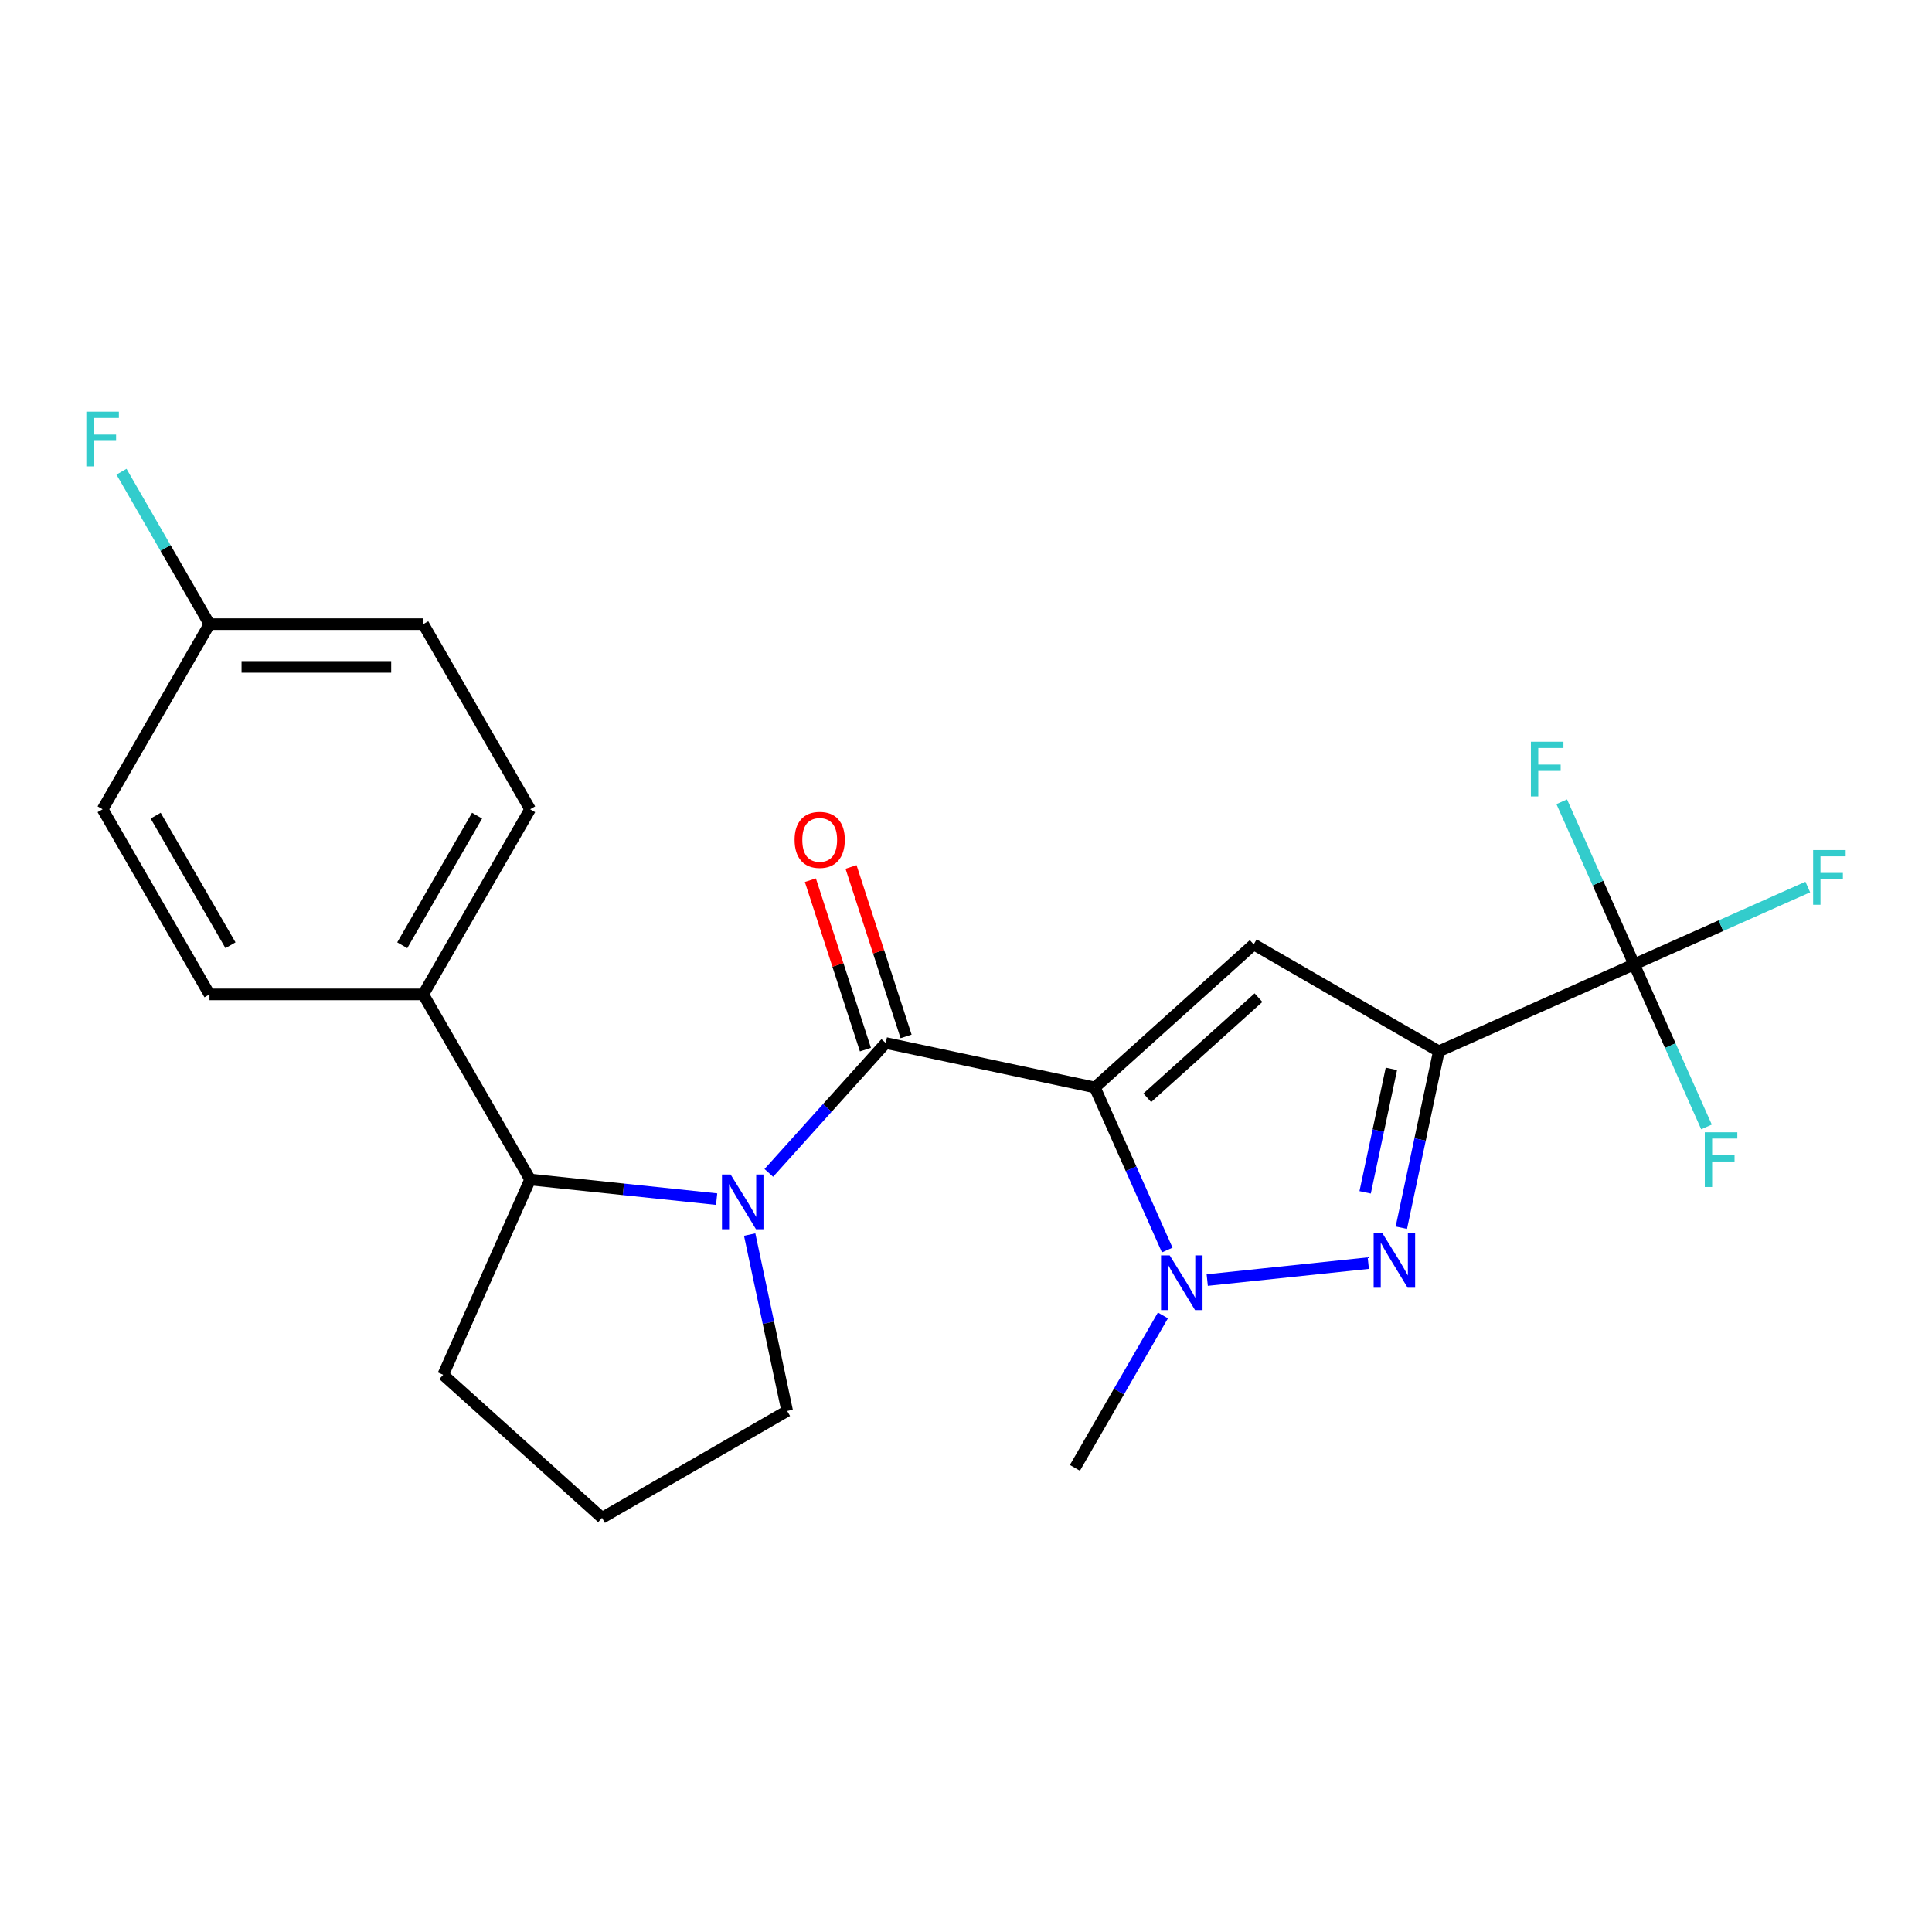 <?xml version='1.0' encoding='iso-8859-1'?>
<svg version='1.1' baseProfile='full'
              xmlns='http://www.w3.org/2000/svg'
                      xmlns:rdkit='http://www.rdkit.org/xml'
                      xmlns:xlink='http://www.w3.org/1999/xlink'
                  xml:space='preserve'
width='1000px' height='1000px' viewBox='0 0 1000 1000'>
<!-- END OF HEADER -->
<rect style='opacity:1.0;fill:#FFFFFF;stroke:none' width='1000' height='1000' x='0' y='0'> </rect>
<path class='bond-1' d='M 566.693,562.864 L 458.467,539.86' style='fill:none;fill-rule:evenodd;stroke:#000000;stroke-width:6px;stroke-linecap:butt;stroke-linejoin:miter;stroke-opacity:1' />
<path class='bond-2' d='M 566.693,562.864 L 648.917,488.829' style='fill:none;fill-rule:evenodd;stroke:#000000;stroke-width:6px;stroke-linecap:butt;stroke-linejoin:miter;stroke-opacity:1' />
<path class='bond-2' d='M 593.833,568.203 L 651.39,516.379' style='fill:none;fill-rule:evenodd;stroke:#000000;stroke-width:6px;stroke-linecap:butt;stroke-linejoin:miter;stroke-opacity:1' />
<path class='bond-4' d='M 566.693,562.864 L 585.426,604.94' style='fill:none;fill-rule:evenodd;stroke:#000000;stroke-width:6px;stroke-linecap:butt;stroke-linejoin:miter;stroke-opacity:1' />
<path class='bond-4' d='M 585.426,604.94 L 604.159,647.016' style='fill:none;fill-rule:evenodd;stroke:#0000FF;stroke-width:6px;stroke-linecap:butt;stroke-linejoin:miter;stroke-opacity:1' />
<path class='bond-0' d='M 744.737,544.15 L 648.917,488.829' style='fill:none;fill-rule:evenodd;stroke:#000000;stroke-width:6px;stroke-linecap:butt;stroke-linejoin:miter;stroke-opacity:1' />
<path class='bond-6' d='M 744.737,544.15 L 845.815,499.148' style='fill:none;fill-rule:evenodd;stroke:#000000;stroke-width:6px;stroke-linecap:butt;stroke-linejoin:miter;stroke-opacity:1' />
<path class='bond-23' d='M 744.737,544.15 L 735.034,589.8' style='fill:none;fill-rule:evenodd;stroke:#000000;stroke-width:6px;stroke-linecap:butt;stroke-linejoin:miter;stroke-opacity:1' />
<path class='bond-23' d='M 735.034,589.8 L 725.331,635.45' style='fill:none;fill-rule:evenodd;stroke:#0000FF;stroke-width:6px;stroke-linecap:butt;stroke-linejoin:miter;stroke-opacity:1' />
<path class='bond-23' d='M 720.181,553.245 L 713.389,585.2' style='fill:none;fill-rule:evenodd;stroke:#000000;stroke-width:6px;stroke-linecap:butt;stroke-linejoin:miter;stroke-opacity:1' />
<path class='bond-23' d='M 713.389,585.2 L 706.596,617.154' style='fill:none;fill-rule:evenodd;stroke:#0000FF;stroke-width:6px;stroke-linecap:butt;stroke-linejoin:miter;stroke-opacity:1' />
<path class='bond-5' d='M 458.467,539.86 L 428.202,573.472' style='fill:none;fill-rule:evenodd;stroke:#000000;stroke-width:6px;stroke-linecap:butt;stroke-linejoin:miter;stroke-opacity:1' />
<path class='bond-5' d='M 428.202,573.472 L 397.938,607.084' style='fill:none;fill-rule:evenodd;stroke:#0000FF;stroke-width:6px;stroke-linecap:butt;stroke-linejoin:miter;stroke-opacity:1' />
<path class='bond-8' d='M 468.99,536.441 L 454.742,492.589' style='fill:none;fill-rule:evenodd;stroke:#000000;stroke-width:6px;stroke-linecap:butt;stroke-linejoin:miter;stroke-opacity:1' />
<path class='bond-8' d='M 454.742,492.589 L 440.493,448.738' style='fill:none;fill-rule:evenodd;stroke:#FF0000;stroke-width:6px;stroke-linecap:butt;stroke-linejoin:miter;stroke-opacity:1' />
<path class='bond-8' d='M 447.944,543.279 L 433.696,499.428' style='fill:none;fill-rule:evenodd;stroke:#000000;stroke-width:6px;stroke-linecap:butt;stroke-linejoin:miter;stroke-opacity:1' />
<path class='bond-8' d='M 433.696,499.428 L 419.448,455.576' style='fill:none;fill-rule:evenodd;stroke:#FF0000;stroke-width:6px;stroke-linecap:butt;stroke-linejoin:miter;stroke-opacity:1' />
<path class='bond-3' d='M 708.227,653.796 L 624.862,662.558' style='fill:none;fill-rule:evenodd;stroke:#0000FF;stroke-width:6px;stroke-linecap:butt;stroke-linejoin:miter;stroke-opacity:1' />
<path class='bond-16' d='M 601.923,680.868 L 579.148,720.315' style='fill:none;fill-rule:evenodd;stroke:#0000FF;stroke-width:6px;stroke-linecap:butt;stroke-linejoin:miter;stroke-opacity:1' />
<path class='bond-16' d='M 579.148,720.315 L 556.374,759.762' style='fill:none;fill-rule:evenodd;stroke:#000000;stroke-width:6px;stroke-linecap:butt;stroke-linejoin:miter;stroke-opacity:1' />
<path class='bond-7' d='M 370.926,620.664 L 322.66,615.591' style='fill:none;fill-rule:evenodd;stroke:#0000FF;stroke-width:6px;stroke-linecap:butt;stroke-linejoin:miter;stroke-opacity:1' />
<path class='bond-7' d='M 322.66,615.591 L 274.394,610.518' style='fill:none;fill-rule:evenodd;stroke:#000000;stroke-width:6px;stroke-linecap:butt;stroke-linejoin:miter;stroke-opacity:1' />
<path class='bond-15' d='M 388.03,639.01 L 397.733,684.66' style='fill:none;fill-rule:evenodd;stroke:#0000FF;stroke-width:6px;stroke-linecap:butt;stroke-linejoin:miter;stroke-opacity:1' />
<path class='bond-15' d='M 397.733,684.66 L 407.436,730.31' style='fill:none;fill-rule:evenodd;stroke:#000000;stroke-width:6px;stroke-linecap:butt;stroke-linejoin:miter;stroke-opacity:1' />
<path class='bond-10' d='M 845.815,499.148 L 890.761,479.136' style='fill:none;fill-rule:evenodd;stroke:#000000;stroke-width:6px;stroke-linecap:butt;stroke-linejoin:miter;stroke-opacity:1' />
<path class='bond-10' d='M 890.761,479.136 L 935.707,459.125' style='fill:none;fill-rule:evenodd;stroke:#33CCCC;stroke-width:6px;stroke-linecap:butt;stroke-linejoin:miter;stroke-opacity:1' />
<path class='bond-11' d='M 845.815,499.148 L 864.548,541.224' style='fill:none;fill-rule:evenodd;stroke:#000000;stroke-width:6px;stroke-linecap:butt;stroke-linejoin:miter;stroke-opacity:1' />
<path class='bond-11' d='M 864.548,541.224 L 883.282,583.3' style='fill:none;fill-rule:evenodd;stroke:#33CCCC;stroke-width:6px;stroke-linecap:butt;stroke-linejoin:miter;stroke-opacity:1' />
<path class='bond-12' d='M 845.815,499.148 L 827.082,457.072' style='fill:none;fill-rule:evenodd;stroke:#000000;stroke-width:6px;stroke-linecap:butt;stroke-linejoin:miter;stroke-opacity:1' />
<path class='bond-12' d='M 827.082,457.072 L 808.348,414.996' style='fill:none;fill-rule:evenodd;stroke:#33CCCC;stroke-width:6px;stroke-linecap:butt;stroke-linejoin:miter;stroke-opacity:1' />
<path class='bond-9' d='M 274.394,610.518 L 219.072,514.698' style='fill:none;fill-rule:evenodd;stroke:#000000;stroke-width:6px;stroke-linecap:butt;stroke-linejoin:miter;stroke-opacity:1' />
<path class='bond-21' d='M 274.394,610.518 L 229.391,711.596' style='fill:none;fill-rule:evenodd;stroke:#000000;stroke-width:6px;stroke-linecap:butt;stroke-linejoin:miter;stroke-opacity:1' />
<path class='bond-13' d='M 219.072,514.698 L 274.394,418.878' style='fill:none;fill-rule:evenodd;stroke:#000000;stroke-width:6px;stroke-linecap:butt;stroke-linejoin:miter;stroke-opacity:1' />
<path class='bond-13' d='M 208.207,489.261 L 246.932,422.187' style='fill:none;fill-rule:evenodd;stroke:#000000;stroke-width:6px;stroke-linecap:butt;stroke-linejoin:miter;stroke-opacity:1' />
<path class='bond-14' d='M 219.072,514.698 L 108.429,514.698' style='fill:none;fill-rule:evenodd;stroke:#000000;stroke-width:6px;stroke-linecap:butt;stroke-linejoin:miter;stroke-opacity:1' />
<path class='bond-18' d='M 274.394,418.878 L 219.072,323.058' style='fill:none;fill-rule:evenodd;stroke:#000000;stroke-width:6px;stroke-linecap:butt;stroke-linejoin:miter;stroke-opacity:1' />
<path class='bond-19' d='M 108.429,514.698 L 53.107,418.878' style='fill:none;fill-rule:evenodd;stroke:#000000;stroke-width:6px;stroke-linecap:butt;stroke-linejoin:miter;stroke-opacity:1' />
<path class='bond-19' d='M 119.295,489.261 L 80.569,422.187' style='fill:none;fill-rule:evenodd;stroke:#000000;stroke-width:6px;stroke-linecap:butt;stroke-linejoin:miter;stroke-opacity:1' />
<path class='bond-22' d='M 407.436,730.31 L 311.616,785.631' style='fill:none;fill-rule:evenodd;stroke:#000000;stroke-width:6px;stroke-linecap:butt;stroke-linejoin:miter;stroke-opacity:1' />
<path class='bond-17' d='M 108.429,323.058 L 53.107,418.878' style='fill:none;fill-rule:evenodd;stroke:#000000;stroke-width:6px;stroke-linecap:butt;stroke-linejoin:miter;stroke-opacity:1' />
<path class='bond-20' d='M 108.429,323.058 L 85.654,283.611' style='fill:none;fill-rule:evenodd;stroke:#000000;stroke-width:6px;stroke-linecap:butt;stroke-linejoin:miter;stroke-opacity:1' />
<path class='bond-20' d='M 85.654,283.611 L 62.879,244.164' style='fill:none;fill-rule:evenodd;stroke:#33CCCC;stroke-width:6px;stroke-linecap:butt;stroke-linejoin:miter;stroke-opacity:1' />
<path class='bond-25' d='M 108.429,323.058 L 219.072,323.058' style='fill:none;fill-rule:evenodd;stroke:#000000;stroke-width:6px;stroke-linecap:butt;stroke-linejoin:miter;stroke-opacity:1' />
<path class='bond-25' d='M 125.025,345.187 L 202.476,345.187' style='fill:none;fill-rule:evenodd;stroke:#000000;stroke-width:6px;stroke-linecap:butt;stroke-linejoin:miter;stroke-opacity:1' />
<path class='bond-24' d='M 229.391,711.596 L 311.616,785.631' style='fill:none;fill-rule:evenodd;stroke:#000000;stroke-width:6px;stroke-linecap:butt;stroke-linejoin:miter;stroke-opacity:1' />
<path  class='atom-4' d='M 715.473 638.216
L 724.753 653.216
Q 725.673 654.696, 727.153 657.376
Q 728.633 660.056, 728.713 660.216
L 728.713 638.216
L 732.473 638.216
L 732.473 666.536
L 728.593 666.536
L 718.633 650.136
Q 717.473 648.216, 716.233 646.016
Q 715.033 643.816, 714.673 643.136
L 714.673 666.536
L 710.993 666.536
L 710.993 638.216
L 715.473 638.216
' fill='#0000FF'/>
<path  class='atom-5' d='M 605.435 649.782
L 614.715 664.782
Q 615.635 666.262, 617.115 668.942
Q 618.595 671.622, 618.675 671.782
L 618.675 649.782
L 622.435 649.782
L 622.435 678.102
L 618.555 678.102
L 608.595 661.702
Q 607.435 659.782, 606.195 657.582
Q 604.995 655.382, 604.635 654.702
L 604.635 678.102
L 600.955 678.102
L 600.955 649.782
L 605.435 649.782
' fill='#0000FF'/>
<path  class='atom-6' d='M 378.172 607.924
L 387.452 622.924
Q 388.372 624.404, 389.852 627.084
Q 391.332 629.764, 391.412 629.924
L 391.412 607.924
L 395.172 607.924
L 395.172 636.244
L 391.292 636.244
L 381.332 619.844
Q 380.172 617.924, 378.932 615.724
Q 377.732 613.524, 377.372 612.844
L 377.372 636.244
L 373.692 636.244
L 373.692 607.924
L 378.172 607.924
' fill='#0000FF'/>
<path  class='atom-9' d='M 411.276 434.711
Q 411.276 427.911, 414.636 424.111
Q 417.996 420.311, 424.276 420.311
Q 430.556 420.311, 433.916 424.111
Q 437.276 427.911, 437.276 434.711
Q 437.276 441.591, 433.876 445.511
Q 430.476 449.391, 424.276 449.391
Q 418.036 449.391, 414.636 445.511
Q 411.276 441.631, 411.276 434.711
M 424.276 446.191
Q 428.596 446.191, 430.916 443.311
Q 433.276 440.391, 433.276 434.711
Q 433.276 429.151, 430.916 426.351
Q 428.596 423.511, 424.276 423.511
Q 419.956 423.511, 417.596 426.311
Q 415.276 429.111, 415.276 434.711
Q 415.276 440.431, 417.596 443.311
Q 419.956 446.191, 424.276 446.191
' fill='#FF0000'/>
<path  class='atom-11' d='M 938.473 439.985
L 955.313 439.985
L 955.313 443.225
L 942.273 443.225
L 942.273 451.825
L 953.873 451.825
L 953.873 455.105
L 942.273 455.105
L 942.273 468.305
L 938.473 468.305
L 938.473 439.985
' fill='#33CCCC'/>
<path  class='atom-12' d='M 882.398 586.066
L 899.238 586.066
L 899.238 589.306
L 886.198 589.306
L 886.198 597.906
L 897.798 597.906
L 897.798 601.186
L 886.198 601.186
L 886.198 614.386
L 882.398 614.386
L 882.398 586.066
' fill='#33CCCC'/>
<path  class='atom-13' d='M 792.392 383.91
L 809.232 383.91
L 809.232 387.15
L 796.192 387.15
L 796.192 395.75
L 807.792 395.75
L 807.792 399.03
L 796.192 399.03
L 796.192 412.23
L 792.392 412.23
L 792.392 383.91
' fill='#33CCCC'/>
<path  class='atom-21' d='M 44.687 213.078
L 61.527 213.078
L 61.527 216.318
L 48.487 216.318
L 48.487 224.918
L 60.087 224.918
L 60.087 228.198
L 48.487 228.198
L 48.487 241.398
L 44.687 241.398
L 44.687 213.078
' fill='#33CCCC'/>
</svg>

